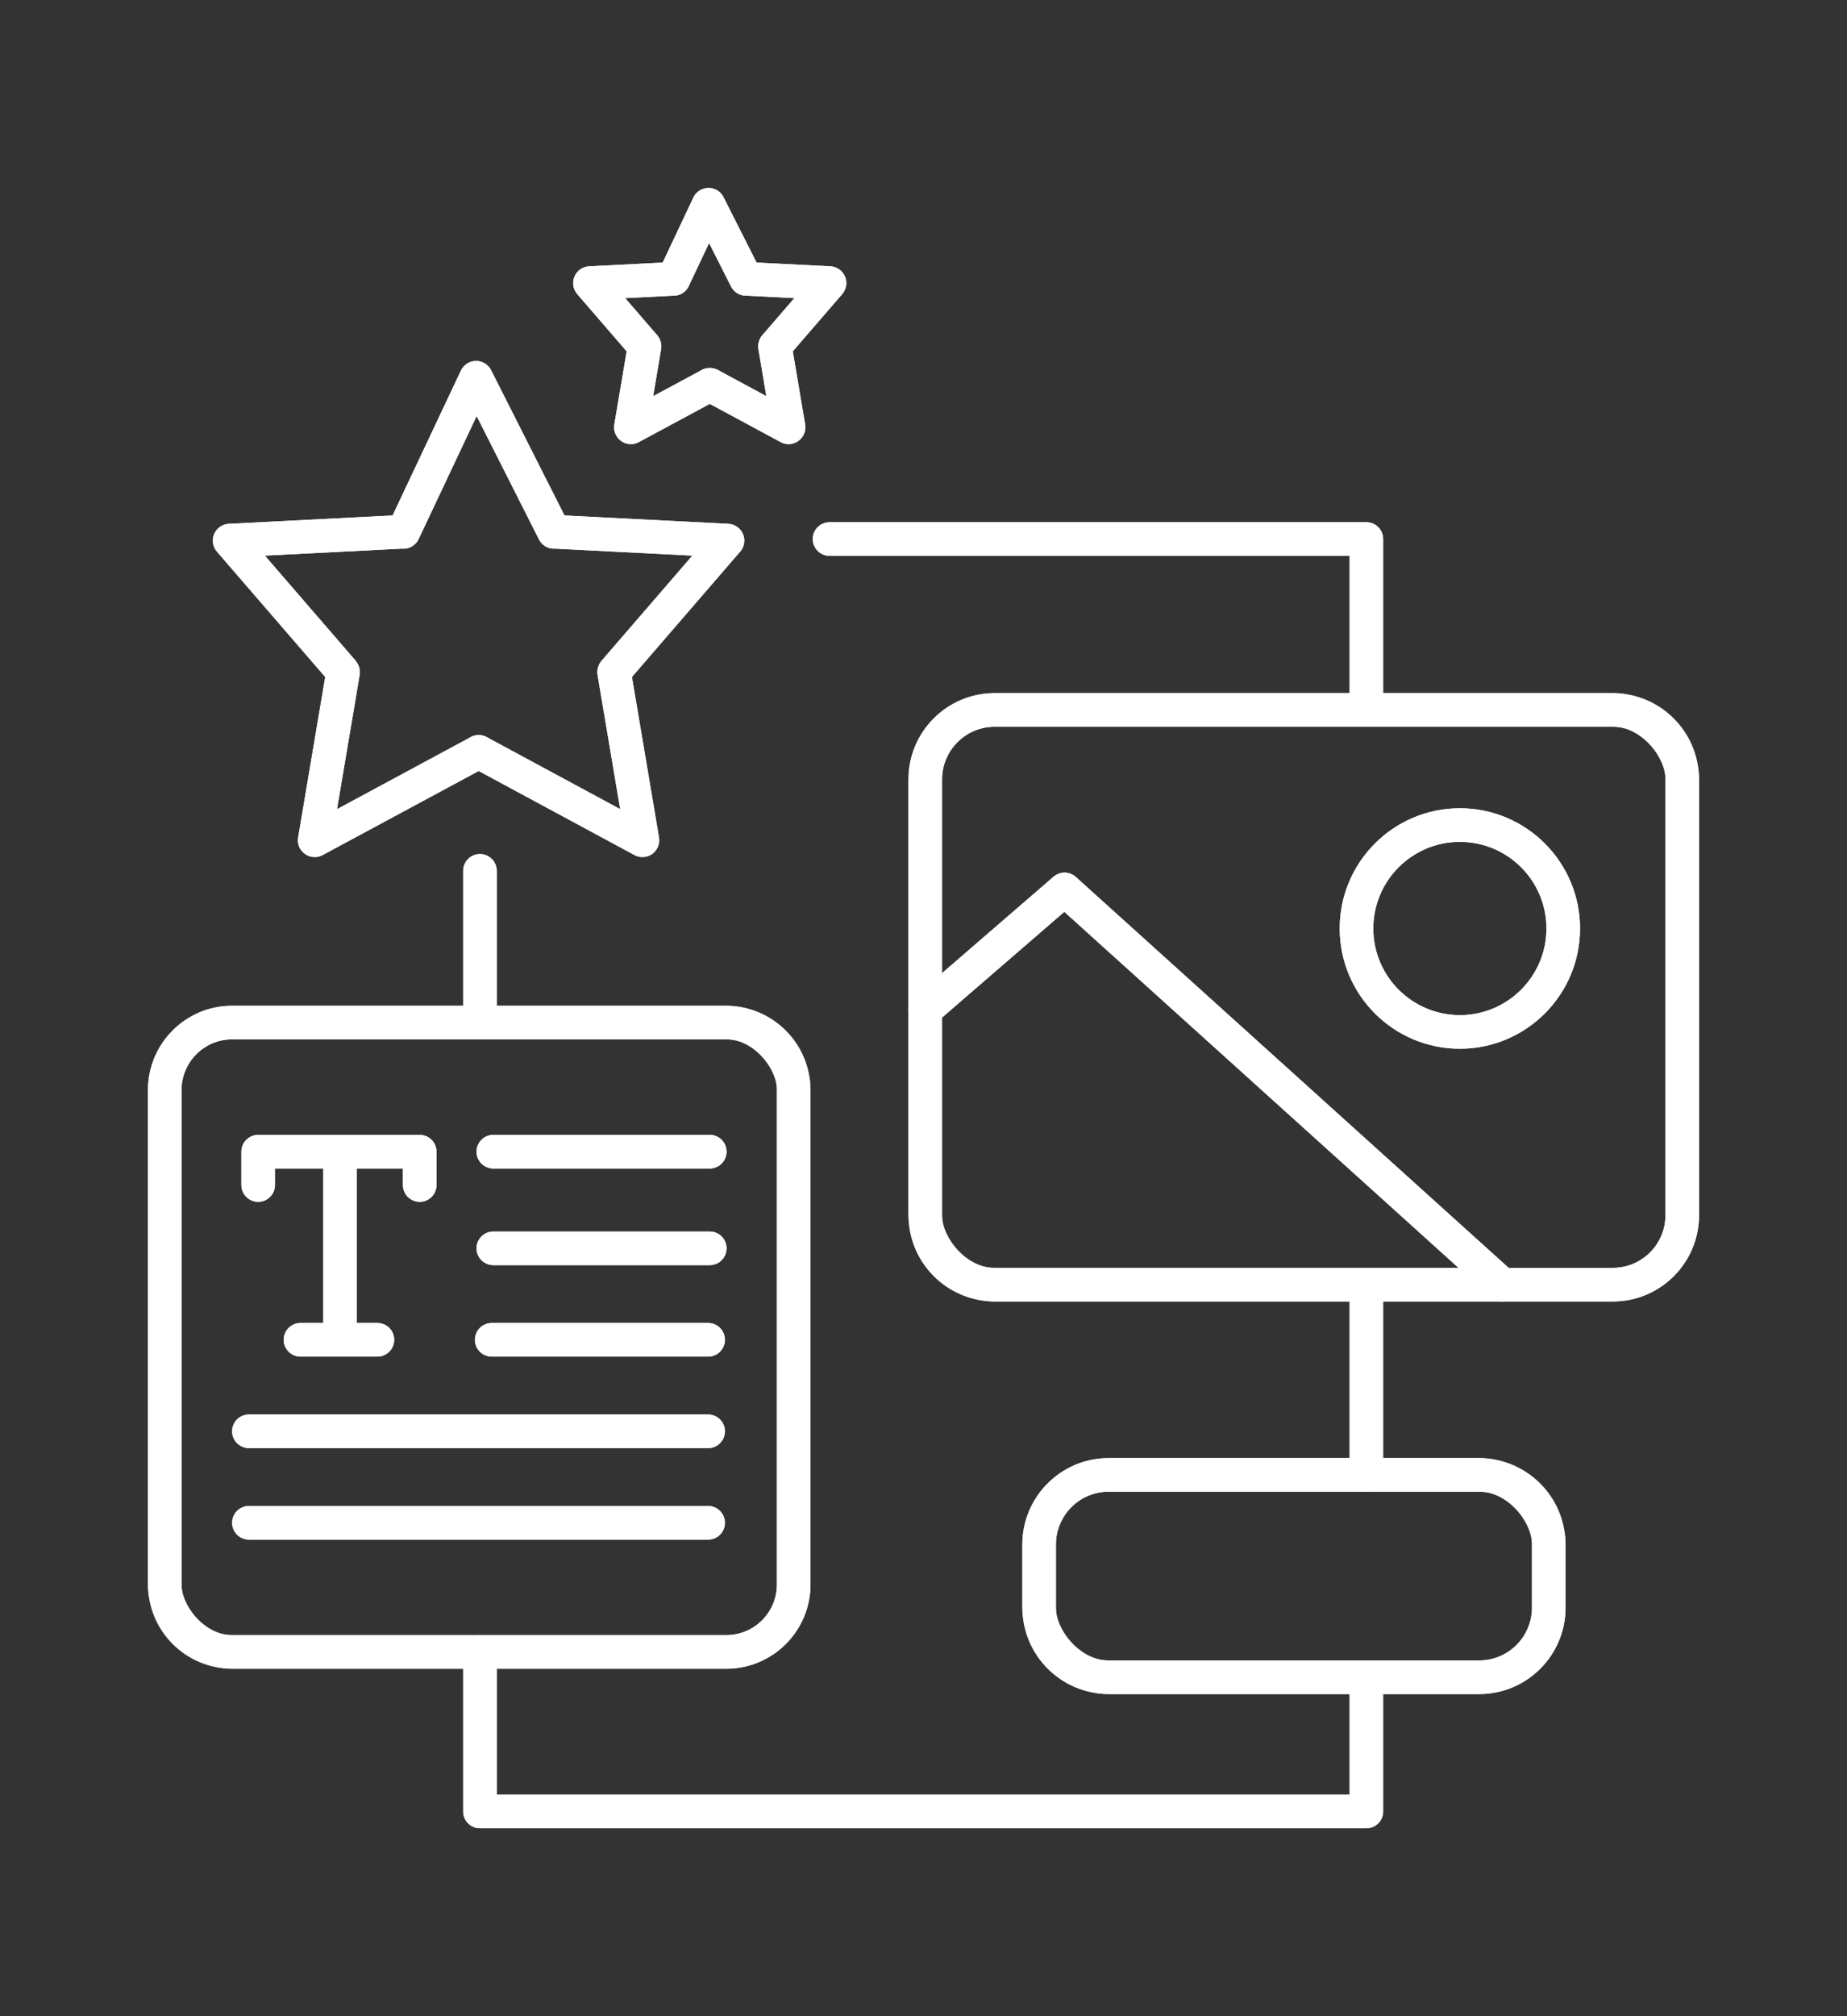 <?xml version="1.0" encoding="UTF-8" standalone="yes"?>
<svg xmlns="http://www.w3.org/2000/svg" viewBox="0 0 550 600">
  <rect x="0" y="0" width="550" height="600" fill="#333333" stroke="none"/>
  <defs>
    <style>
      .cls-1 {
        stroke-linejoin: round;
      }

      .cls-1, .cls-2, .cls-3 {
        fill: none;
        stroke: #fff;
        stroke-width: 10px;
      }

      .cls-1, .cls-3 {
        stroke-linecap: round;
      }

      .cls-2, .cls-3 {
        stroke-miterlimit: 10;
      }

      .cls-4 {
        fill: #fff;
        stroke-width: 0px;
      }
    </style>
  </defs>
  <g id="lijnen">
    <g>
      <g>
        <polyline class="cls-1" points="120.13 158.29 141.78 112.41 164.97 158.29"/>
        <polyline class="cls-1" points="165.98 158.29 216.64 160.87 183.03 199.77"/>
        <polyline class="cls-1" points="119.05 158.29 68.38 160.87 102 199.77"/>
        <polyline class="cls-1" points="102.16 200.03 93.71 250.05 142.55 223.75"/>
        <polyline class="cls-1" points="182.87 200.03 191.31 250.05 142.55 223.75"/>
      </g>
      <g>
        <polyline class="cls-1" points="200.57 83.01 210.99 60.93 222.15 83.01"/>
        <polyline class="cls-1" points="222.64 83.01 247.02 84.25 230.84 102.97"/>
        <polyline class="cls-1" points="200.05 83.01 175.68 84.25 191.85 102.97"/>
        <polyline class="cls-1" points="191.93 103.09 187.86 127.16 211.36 114.51"/>
        <polyline class="cls-1" points="230.77 103.09 234.83 127.16 211.36 114.51"/>
      </g>
      <g>
        <rect class="cls-1" x="49.06" y="304.3" width="187.29" height="187.29" rx="20.07" ry="20.07"/>
        <g>
          <line class="cls-3" x1="74.12" y1="425.94" x2="210.87" y2="425.94"/>
          <line class="cls-3" x1="74.12" y1="453.17" x2="210.87" y2="453.17"/>
          <line class="cls-3" x1="146.42" y1="398.71" x2="210.87" y2="398.71"/>
          <line class="cls-3" x1="146.9" y1="371.49" x2="211.35" y2="371.49"/>
          <line class="cls-3" x1="146.9" y1="342.73" x2="211.35" y2="342.73"/>
          <g>
            <polyline class="cls-1" points="76.88 352.65 76.88 342.73 124.98 342.73 124.98 352.65"/>
            <g>
              <line class="cls-1" x1="101.27" y1="398.71" x2="101.27" y2="342.73"/>
              <line class="cls-1" x1="89.48" y1="398.71" x2="112.38" y2="398.71"/>
            </g>
          </g>
        </g>
      </g>
      <rect class="cls-1" x="275.53" y="211.27" width="225.41" height="171.03" rx="20.66" ry="20.66"/>
      <rect class="cls-2" x="309.43" y="438.91" width="151.76" height="60.22" rx="20.71" ry="20.71"/>
      <line class="cls-1" x1="406.88" y1="382.3" x2="406.88" y2="438.91"/>
      <line class="cls-1" x1="142.92" y1="259.15" x2="142.92" y2="304.3"/>
      <polyline class="cls-1" points="406.88 499.13 406.88 539.07 142.92 539.07 142.92 491.59"/>
      <polyline class="cls-1" points="275.53 300.52 317 264.68 447.32 382.3"/>
      <polyline class="cls-1" points="247.02 160.41 406.88 160.41 406.88 211.27"/>
      <circle class="cls-1" cx="434.72" cy="276.31" r="30.78"/>
    </g>
  </g>
  <g id="omtrek">
    <g>
      <path class="cls-4" d="m96.84,201.46l-8.06,47.76c-.32,1.88.46,3.78,2.02,4.9.87.62,1.89.94,2.91.94.81,0,1.63-.2,2.37-.6l46.46-25.02,46.39,25.02c.74.4,1.56.6,2.37.6,1.03,0,2.05-.31,2.91-.94,1.55-1.11,2.34-3.01,2.02-4.9l-8.06-47.76,32.24-37.31c1.25-1.45,1.57-3.48.81-5.23-.75-1.76-2.44-2.93-4.34-3.03l-48.8-2.49-21.86-43.23c-.86-1.71-2.66-2.8-4.53-2.74-1.91.03-3.64,1.14-4.45,2.87l-20.35,43.11-48.78,2.49c-1.91.1-3.59,1.27-4.34,3.03-.75,1.76-.43,3.79.81,5.23l32.25,37.31Zm22.46-38.17c.07,0,.14-.03.22-.03.2.02.41.04.61.04,1.88,0,3.67-1.06,4.53-2.87l17.28-36.62,18.58,36.75c.96,1.91,2.98,2.91,4.98,2.7.08,0,.15.03.23.04l40.44,2.06-26.92,31.15c-.16.18-.28.38-.4.57-.03.04-.06.08-.09.13-.05.08-.1.16-.14.24-.6.99-.88,2.18-.67,3.42l6.74,39.93-39.76-21.44s-.02,0-.03-.01c-.2-.11-.42-.18-.63-.26-.65-.24-1.32-.34-1.98-.3-.07,0-.14,0-.21,0-.66.06-1.29.26-1.87.57,0,0-.01,0-.02,0l-39.83,21.45,6.74-39.94c.21-1.23-.07-2.43-.67-3.42-.04-.08-.09-.16-.14-.24-.03-.04-.06-.08-.09-.13-.13-.2-.25-.39-.4-.58l-26.92-31.15,40.44-2.06Z"/>
      <path class="cls-4" d="m186.61,104.55l-3.68,21.78c-.32,1.88.46,3.78,2.02,4.9.87.62,1.89.94,2.91.94.81,0,1.63-.2,2.37-.6l21.13-11.38,21.09,11.37c.74.4,1.56.6,2.37.6,1.03,0,2.05-.31,2.91-.94,1.55-1.11,2.34-3.01,2.02-4.9l-3.68-21.78,14.72-17.03c1.25-1.45,1.57-3.48.81-5.23-.75-1.76-2.44-2.93-4.34-3.03l-21.98-1.12-9.84-19.46c-.86-1.71-2.66-2.79-4.53-2.74-1.91.03-3.64,1.14-4.45,2.87l-9.13,19.34-21.92,1.12c-1.91.1-3.59,1.27-4.34,3.03-.75,1.76-.43,3.79.81,5.23l14.72,17.03Zm13.7-16.55s.02,0,.03,0c.08,0,.15.01.23.01,1.88,0,3.67-1.06,4.53-2.87l6.05-12.82,6.55,12.94c.91,1.79,2.75,2.79,4.63,2.73.02,0,.04,0,.06,0l14.16.72-9.48,10.97c-.1.12-.17.25-.26.37-.07.09-.13.18-.2.28-.07.11-.13.22-.19.33-.53.96-.77,2.08-.57,3.24l2.36,13.98-14.46-7.8s-.02,0-.02-.01c-.22-.11-.44-.2-.67-.28-.35-.13-.71-.22-1.08-.26-.04,0-.07-.02-.11-.02-.23-.02-.45-.01-.68,0-.1,0-.2,0-.3,0-.32.03-.64.09-.94.18-.02,0-.03.01-.05.02-.3.09-.6.22-.88.37,0,0-.01,0-.02,0l-14.5,7.81,2.36-13.99c.2-1.16-.04-2.28-.57-3.24-.06-.11-.12-.22-.19-.33-.06-.1-.13-.19-.2-.28-.09-.12-.16-.26-.26-.37l-9.48-10.97,14.16-.72Z"/>
      <path class="cls-4" d="m480.28,206.27h-68.4v-45.86c0-2.76-2.24-5-5-5h-159.86c-2.76,0-5,2.24-5,5s2.24,5,5,5h154.86v40.86h-105.7c-14.15,0-25.66,11.51-25.66,25.66v129.72c0,14.15,11.51,25.66,25.66,25.66h105.7v46.61h-71.74c-14.18,0-25.71,11.54-25.71,25.71v18.8c0,14.18,11.54,25.71,25.71,25.71h71.74v29.94h-253.96v-37.48h68.36c13.82,0,25.07-11.25,25.07-25.07v-147.15c0-13.82-11.25-25.07-25.07-25.07h-68.36v-40.15c0-2.76-2.24-5-5-5s-5,2.24-5,5v40.15h-68.79c-13.82,0-25.07,11.25-25.07,25.07v147.15c0,13.82,11.25,25.07,25.07,25.07h68.79v42.48c0,2.76,2.24,5,5,5h263.96c2.76,0,5-2.24,5-5v-34.94h28.6c14.18,0,25.71-11.54,25.71-25.71v-18.8c0-14.18-11.54-25.71-25.71-25.71h-28.6v-46.61h68.4c14.15,0,25.66-11.51,25.66-25.66v-129.72c0-14.15-11.51-25.66-25.66-25.66ZM54.06,471.52v-147.15c0-8.31,6.76-15.07,15.07-15.07h147.15c8.31,0,15.07,6.76,15.07,15.07v147.15c0,8.31-6.76,15.07-15.07,15.07H69.13c-8.31,0-15.07-6.76-15.07-15.07Zm402.13-11.9v18.8c0,8.66-7.05,15.71-15.71,15.71h-110.33c-8.66,0-15.71-7.05-15.71-15.71v-18.8c0-8.66,7.05-15.71,15.71-15.71h110.33c8.66,0,15.71,7.05,15.71,15.71Zm-175.66-97.98v-58.84l36.4-31.46,117.39,105.95h-138.13c-8.63,0-15.66-7.02-15.66-15.66Zm215.41,0c0,8.63-7.02,15.66-15.66,15.66h-31.04l-128.89-116.33c-1.87-1.69-4.71-1.72-6.62-.07l-33.2,28.69v-57.66c0-8.63,7.02-15.66,15.66-15.66h184.09c8.63,0,15.66,7.02,15.66,15.66v129.72Z"/>
      <path class="cls-4" d="m434.72,240.53c-19.73,0-35.78,16.05-35.78,35.78s16.05,35.78,35.78,35.78,35.78-16.05,35.78-35.78-16.05-35.78-35.78-35.78Zm0,61.56c-14.21,0-25.78-11.56-25.78-25.78s11.56-25.78,25.78-25.78,25.78,11.56,25.78,25.78-11.56,25.78-25.78,25.78Z"/>
      <path class="cls-4" d="m74.12,430.94h136.75c2.76,0,5-2.24,5-5s-2.24-5-5-5H74.12c-2.76,0-5,2.24-5,5s2.24,5,5,5Z"/>
      <path class="cls-4" d="m215.87,453.17c0-2.76-2.24-5-5-5H74.12c-2.76,0-5,2.24-5,5s2.24,5,5,5h136.75c2.76,0,5-2.24,5-5Z"/>
      <path class="cls-4" d="m146.42,403.71h64.45c2.76,0,5-2.24,5-5s-2.24-5-5-5h-64.45c-2.76,0-5,2.24-5,5s2.24,5,5,5Z"/>
      <path class="cls-4" d="m146.9,376.49h64.45c2.76,0,5-2.24,5-5s-2.24-5-5-5h-64.45c-2.76,0-5,2.24-5,5s2.24,5,5,5Z"/>
      <path class="cls-4" d="m146.9,347.73h64.45c2.76,0,5-2.24,5-5s-2.24-5-5-5h-64.45c-2.76,0-5,2.24-5,5s2.24,5,5,5Z"/>
      <path class="cls-4" d="m76.88,357.65c2.76,0,5-2.24,5-5v-4.92h14.39v45.98h-6.79c-2.76,0-5,2.24-5,5s2.24,5,5,5h22.9c2.76,0,5-2.24,5-5s-2.24-5-5-5h-6.11v-45.98h13.71v4.92c0,2.76,2.24,5,5,5s5-2.24,5-5v-9.92c0-2.76-2.24-5-5-5h-48.1c-2.76,0-5,2.24-5,5v9.92c0,2.76,2.24,5,5,5Z"/>
    </g>
  </g>
</svg>